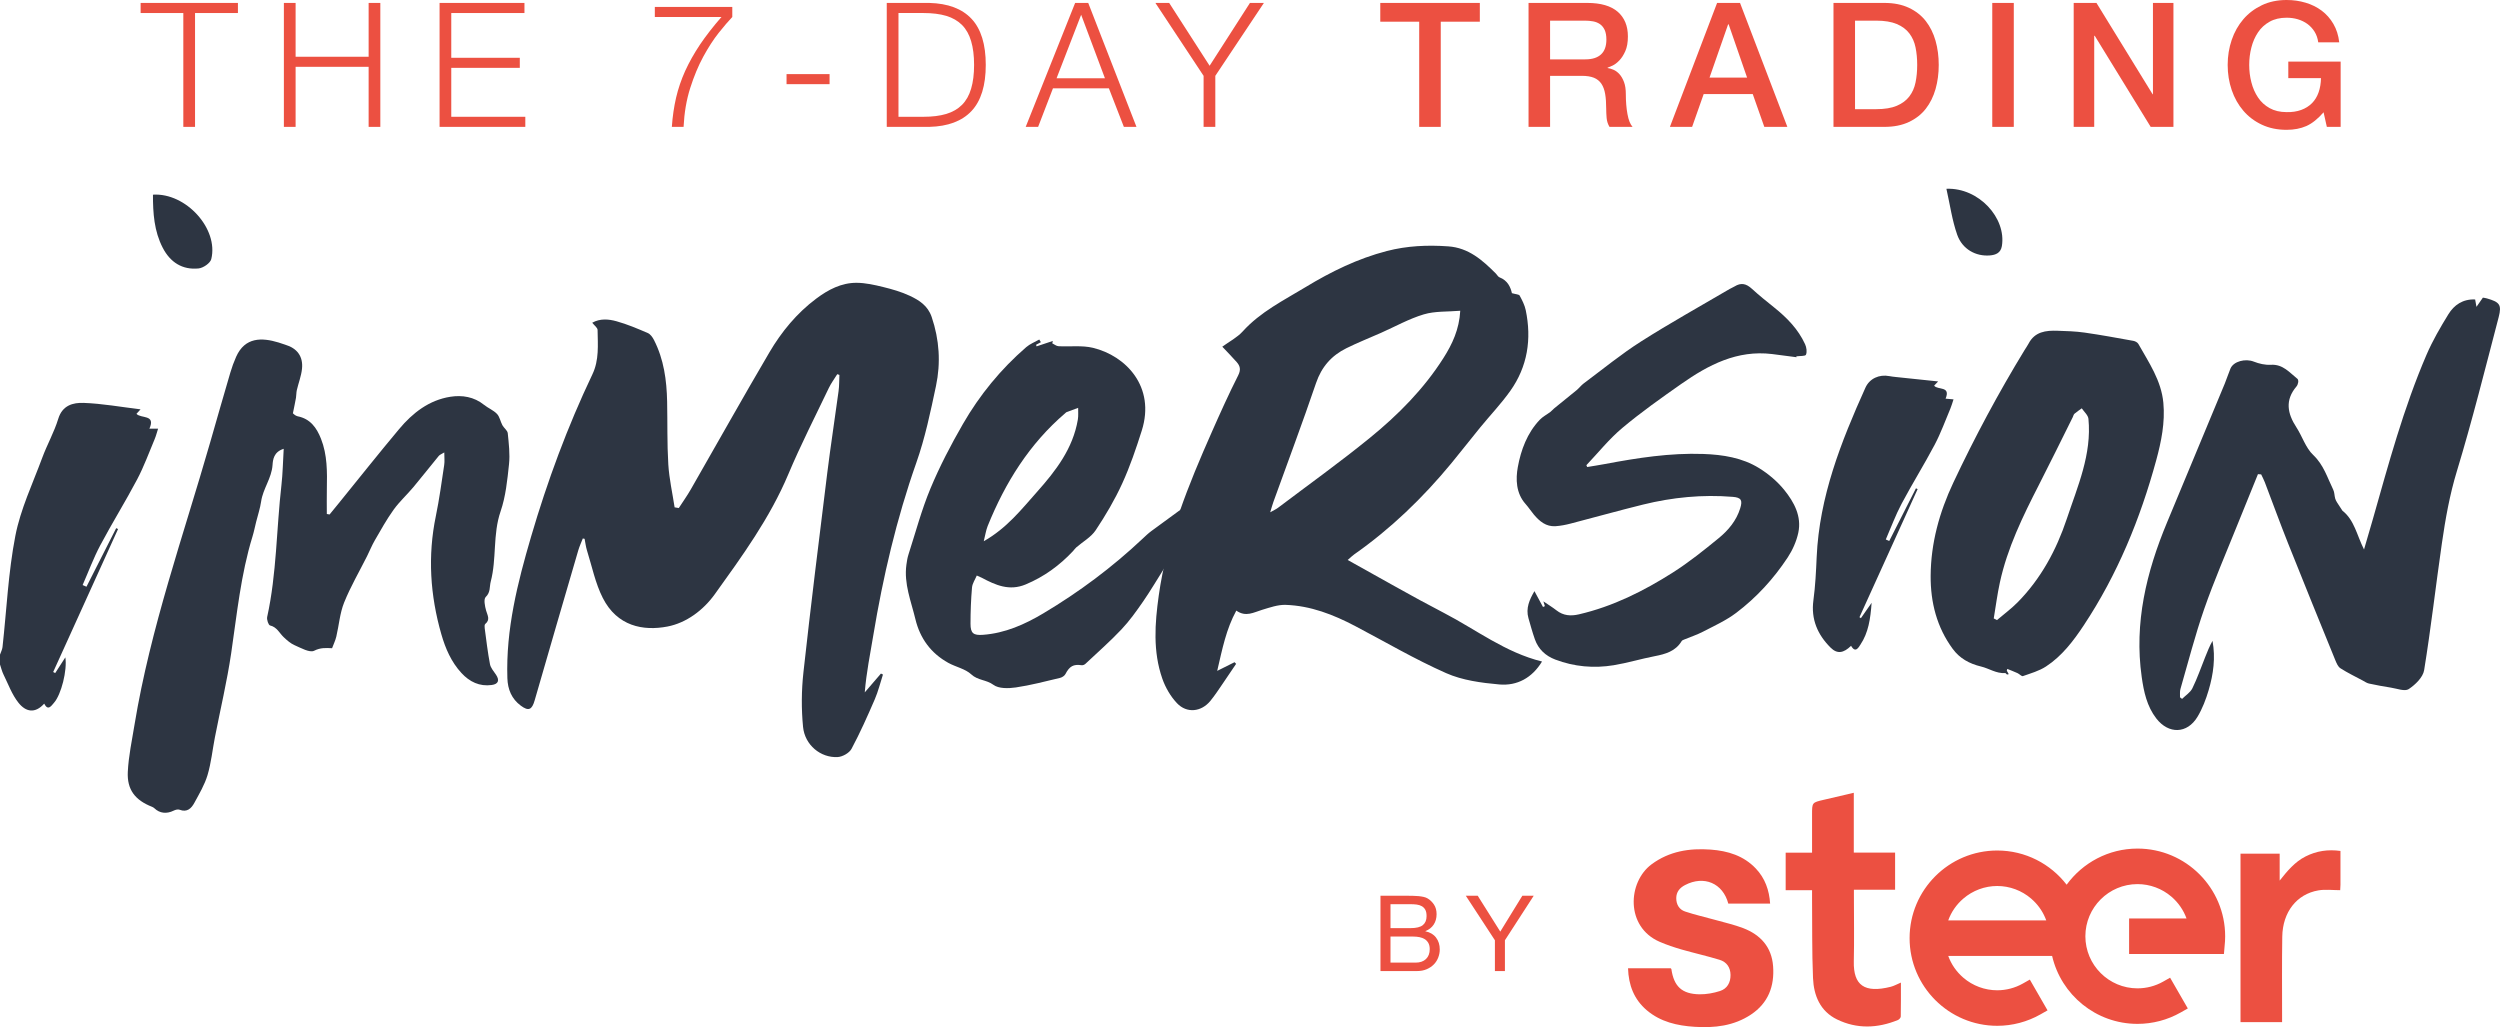 <?xml version="1.0" encoding="UTF-8"?> <svg xmlns="http://www.w3.org/2000/svg" width="1280" height="526" viewBox="0 0 1280 526" fill="none"> <g clip-path="url(#clip0)"> <path d="M892.483 475.192C887.853 473.432 882.982 472.333 878.203 470.993C873.062 469.553 867.823 468.393 862.764 466.693C859.763 465.693 858.223 463.103 858.244 459.823C858.273 456.633 860.024 454.573 862.714 453.163C872.453 448.064 882.134 452.203 884.883 462.633C891.963 462.633 899.043 462.633 906.303 462.633C905.843 455.732 903.703 449.702 899.032 444.742C892.763 438.102 884.653 435.643 875.872 434.993C864.992 434.193 854.682 435.803 845.622 442.513C833.322 451.622 832.172 474.583 849.722 482.193C853.372 483.782 857.182 485.043 861.001 486.153C867.461 488.002 874.031 489.463 880.442 491.423C884.022 492.513 885.992 495.292 886.031 499.173C886.071 503.083 884.321 506.203 880.662 507.393C877.302 508.473 873.632 509.133 870.122 509.083C861.112 508.923 857.023 505.012 855.752 496.203C855.731 496.043 855.532 495.923 855.392 495.753C848.221 495.753 841.032 495.753 833.553 495.753C833.823 504.383 836.603 511.682 843.173 517.263C850.203 523.223 858.714 525.153 867.613 525.723C877.814 526.392 887.734 525.293 896.503 519.453C905.333 513.583 908.593 504.943 907.823 494.683C907.093 484.833 901.362 478.593 892.483 475.192Z" fill="#EC5041"></path> <path d="M968.072 505.232C954.592 508.622 948.892 504.462 949.152 492.283C949.393 481.083 949.202 469.872 949.202 458.662C949.202 457.712 949.202 456.782 949.202 455.552C956.512 455.552 963.392 455.552 970.293 455.552C970.293 449.052 970.293 442.882 970.293 436.522C963.273 436.522 956.462 436.522 949.143 436.522C949.143 426.172 949.143 416.192 949.143 405.902C943.774 407.161 938.764 408.331 933.754 409.501C927.774 410.891 927.774 410.881 927.774 417.021C927.774 423.411 927.774 429.821 927.774 436.581C922.994 436.581 918.573 436.581 914.263 436.581C914.263 443.111 914.263 449.302 914.263 455.771C918.864 455.771 923.194 455.771 927.774 455.771C927.774 457.341 927.763 458.591 927.774 459.841C927.904 473.491 927.694 487.151 928.264 500.781C928.634 509.73 931.944 517.77 940.574 521.961C950.784 526.921 961.313 526.501 971.724 522.251C972.374 521.981 973.184 521.092 973.193 520.471C973.303 514.771 973.264 509.081 973.264 503.081C971.262 503.923 969.722 504.813 968.072 505.232Z" fill="#EC5041"></path> <path d="M1198.32 435.683C1191.91 434.802 1186.09 435.662 1180.49 438.483C1174.88 441.313 1171.08 445.974 1167.19 450.863C1167.19 446.244 1167.19 441.604 1167.19 437.064C1160.34 437.064 1153.76 437.064 1147.14 437.064C1147.14 465.924 1147.14 494.554 1147.14 523.343C1154.19 523.343 1161.08 523.343 1168.43 523.343C1168.43 522.074 1168.43 521.024 1168.43 519.963C1168.44 506.503 1168.3 493.043 1168.52 479.583C1168.71 467.013 1175.89 457.793 1187 455.882C1190.57 455.263 1194.34 455.772 1198.18 455.772C1198.23 454.742 1198.32 453.892 1198.32 453.032C1198.33 447.292 1198.32 441.553 1198.32 435.683Z" fill="#EC5041"></path> <path d="M1094.4 434.473C1079.51 434.473 1066.3 441.773 1058.12 452.973C1049.92 442.333 1037.04 435.462 1022.59 435.462C997.842 435.462 977.713 455.593 977.713 480.333C977.713 505.072 997.843 525.212 1022.59 525.212C1030.34 525.212 1037.98 523.182 1044.7 519.373L1048.34 517.303L1039.27 501.552L1035.68 503.582C1031.7 505.833 1027.17 507.023 1022.59 507.023C1016.22 507.023 1010.04 504.733 1005.21 500.573C1001.69 497.543 999.052 493.733 997.491 489.423H1050.68C1055.27 509.323 1073.12 524.224 1094.4 524.224C1102.15 524.224 1109.81 522.204 1116.52 518.384L1120.16 516.325L1111.09 500.574L1107.5 502.605C1103.52 504.855 1098.99 506.035 1094.4 506.035C1079.69 506.035 1067.71 494.075 1067.71 479.344C1067.71 464.635 1079.69 452.664 1094.4 452.664C1100.78 452.664 1106.95 454.954 1111.78 459.104C1115.3 462.134 1117.94 465.954 1119.5 470.254H1090.1V488.444H1138.65L1139 484.344C1139.19 482.684 1139.28 481.005 1139.28 479.344C1139.28 454.602 1119.15 434.473 1094.4 434.473ZM997.493 471.242C999.053 466.932 1001.69 463.111 1005.21 460.092C1010.04 455.932 1016.22 453.632 1022.59 453.632C1028.95 453.632 1035.13 455.932 1039.96 460.092C1040.4 460.462 1040.83 460.852 1041.23 461.262C1044.12 464.071 1046.31 467.472 1047.68 471.242H997.493Z" fill="#EC5041"></path> <path d="M720.792 458.623C721.622 458.623 722.513 458.633 723.462 458.662C724.422 458.672 725.362 458.722 726.293 458.812C727.232 458.902 728.113 459.042 728.913 459.222C729.733 459.402 730.413 459.672 730.993 460.032C732.252 460.782 733.322 461.832 734.213 463.161C735.094 464.491 735.533 466.131 735.533 468.072C735.533 470.131 735.032 471.901 734.053 473.391C733.064 474.891 731.643 475.991 729.814 476.712V476.822C732.184 477.322 734.003 478.401 735.264 480.061C736.525 481.721 737.155 483.731 737.155 486.112C737.155 487.512 736.905 488.882 736.394 490.212C735.884 491.542 735.144 492.722 734.154 493.752C733.165 494.772 731.944 495.602 730.485 496.233C729.024 496.873 727.345 497.183 725.435 497.183H706.805V458.623H720.792ZM722.193 475.202C725.112 475.202 727.213 474.693 728.483 473.663C729.763 472.632 730.403 471.103 730.403 469.043C730.403 467.673 730.193 466.603 729.752 465.803C729.322 465.014 728.722 464.403 727.972 463.973C727.212 463.543 726.342 463.263 725.352 463.133C724.362 463.013 723.311 462.944 722.191 462.944H711.931V475.204H722.193V475.202ZM724.792 492.863C727.053 492.863 728.822 492.243 730.102 491.022C731.382 489.801 732.022 488.102 732.022 485.942C732.022 484.682 731.781 483.641 731.322 482.821C730.852 481.981 730.231 481.331 729.462 480.841C728.682 480.361 727.791 480.02 726.782 479.821C725.772 479.621 724.731 479.521 723.652 479.521H711.932V492.861H724.792V492.863Z" fill="#EC5041"></path> <path d="M770.522 497.183H765.391V481.413L750.491 458.623H756.591L768.141 476.983L779.43 458.623H785.261L770.52 481.413V497.183H770.522Z" fill="#EC5041"></path> <path d="M121.815 1.5V6.67H99.861V64.96H93.86V6.67H72V1.5H121.815Z" fill="#EC5041"></path> <path d="M151.35 1.5V29.055H188.74V1.5H194.73V64.96H188.74V34.21H151.35V64.96H145.349V1.5H151.35Z" fill="#EC5041"></path> <path d="M268.52 1.5V6.67H231.05V29.589H266.14V34.739H231.05V59.794H268.96V64.958H225.06V1.499H268.52V1.5Z" fill="#EC5041"></path> <path d="M374.931 3.556V8.71C373.001 10.725 370.682 13.44 367.962 16.841C365.271 20.246 362.642 24.306 360.082 29.011C357.512 33.727 355.302 39.086 353.382 45.101C351.462 51.11 350.353 57.725 349.993 64.961H343.983C344.343 59.686 345.074 54.716 346.153 50.026C347.244 45.357 348.803 40.772 350.822 36.295C352.863 31.831 355.382 27.346 358.392 22.835C361.443 18.329 365.092 13.625 369.382 8.71H335.273V3.556H374.931Z" fill="#EC5041"></path> <path d="M402.711 37.946H424.741V43.091H402.711V37.946Z" fill="#EC5041"></path> <path d="M475.791 1.5C485.371 1.744 492.581 4.464 497.431 9.64C502.281 14.82 504.712 22.694 504.712 33.23C504.712 43.775 502.282 51.65 497.431 56.825C492.58 62.001 485.371 64.726 475.791 64.96H454.021V1.5H475.791ZM472.791 59.795C477.321 59.795 481.221 59.315 484.481 58.34C487.741 57.364 490.431 55.8 492.561 53.674C494.67 51.544 496.22 48.795 497.211 45.404C498.221 42.034 498.732 37.974 498.732 33.229C498.732 28.494 498.222 24.434 497.211 21.064C496.221 17.674 494.671 14.923 492.561 12.793C490.431 10.664 487.74 9.103 484.481 8.119C481.221 7.154 477.321 6.669 472.791 6.669H460.02V59.794H472.791V59.795Z" fill="#EC5041"></path> <path d="M557.171 1.5L581.871 64.96H575.421L567.752 45.23H539.112L531.521 64.96H525.161L550.47 1.5H557.171ZM565.731 40.081L553.55 7.551L540.96 40.081H565.731Z" fill="#EC5041"></path> <path d="M591.561 1.5H598.621L619.322 33.675L639.974 1.5H647.114L622.241 38.83V64.96H616.241V38.83L591.561 1.5Z" fill="#EC5041"></path> <path d="M706.703 1.5H757.673V11.11H737.663V64.96H726.633V11.11H706.703V1.5Z" fill="#EC5041"></path> <path d="M782.614 1.5H812.684C819.624 1.5 824.814 3.024 828.293 6.045C831.753 9.07 833.484 13.271 833.484 18.656C833.484 21.675 833.043 24.185 832.164 26.166C831.283 28.151 830.254 29.761 829.074 30.971C827.904 32.185 826.745 33.066 825.594 33.601C824.453 34.121 823.603 34.482 823.084 34.656V34.831C824.023 34.946 825.024 35.256 826.114 35.716C827.204 36.196 828.223 36.946 829.174 37.99C830.105 39.026 830.884 40.375 831.504 42.035C832.123 43.69 832.424 45.76 832.424 48.249C832.424 51.984 832.704 55.374 833.264 58.424C833.814 61.474 834.683 63.649 835.874 64.959H824.054C823.234 63.594 822.745 62.089 822.594 60.423C822.454 58.769 822.373 57.158 822.373 55.618C822.373 52.723 822.203 50.223 821.843 48.124C821.494 46.018 820.844 44.269 819.913 42.87C818.963 41.485 817.683 40.459 816.083 39.804C814.444 39.154 812.383 38.829 809.854 38.829H793.644V64.959H782.614V1.5ZM793.644 30.395H811.703C815.233 30.395 817.904 29.545 819.724 27.86C821.564 26.166 822.473 23.64 822.473 20.26C822.473 18.245 822.163 16.595 821.593 15.329C820.992 14.049 820.182 13.055 819.172 12.349C818.133 11.639 816.962 11.169 815.642 10.935C814.312 10.694 812.932 10.57 811.532 10.57H793.641V30.395H793.644Z" fill="#EC5041"></path> <path d="M879.154 1.5H890.894L915.125 64.96H903.324L897.404 48.155H872.284L866.364 64.96H854.994L879.154 1.5ZM875.283 39.719H894.504L885.064 12.444H884.804L875.283 39.719Z" fill="#EC5041"></path> <path d="M938.743 1.5H964.852C969.673 1.5 973.842 2.345 977.362 4C980.892 5.665 983.772 7.919 986.012 10.795C988.242 13.67 989.902 17.025 991.002 20.87C992.092 24.736 992.631 28.855 992.631 33.23C992.631 37.61 992.091 41.736 991.002 45.59C989.902 49.445 988.242 52.8 986.012 55.675C983.772 58.55 980.892 60.805 977.362 62.46C973.842 64.125 969.672 64.96 964.852 64.96H938.743V1.5ZM949.774 55.895H960.634C964.924 55.895 968.434 55.315 971.164 54.164C973.894 52.999 976.044 51.405 977.594 49.359C979.144 47.319 980.214 44.924 980.764 42.164C981.325 39.405 981.604 36.43 981.604 33.23C981.604 30.035 981.324 27.055 980.764 24.305C980.214 21.545 979.144 19.15 977.594 17.11C976.044 15.055 973.893 13.459 971.164 12.305C968.434 11.155 964.924 10.57 960.634 10.57H949.774V55.895Z" fill="#EC5041"></path> <path d="M1020.04 1.5H1031.06V64.96H1020.04V1.5Z" fill="#EC5041"></path> <path d="M1061.73 1.5H1073.39L1102.13 48.249H1102.31V1.5H1112.8V64.96H1101.15L1072.5 18.315H1072.24V64.96H1061.73V1.5Z" fill="#EC5041"></path> <path d="M1198.41 64.96H1191.34L1189.67 57.49C1186.74 60.876 1183.81 63.21 1180.87 64.525C1177.92 65.815 1174.54 66.47 1170.73 66.47C1166 66.47 1161.81 65.595 1158.08 63.85C1154.35 62.106 1151.17 59.711 1148.59 56.69C1146 53.675 1144.01 50.14 1142.64 46.12C1141.26 42.09 1140.57 37.795 1140.57 33.23C1140.57 28.735 1141.26 24.47 1142.64 20.425C1144 16.415 1145.99 12.89 1148.59 9.86C1151.17 6.849 1154.35 4.449 1158.08 2.665C1161.81 0.89 1166 0 1170.73 0C1174.14 0 1177.37 0.46 1180.46 1.385C1183.55 2.29 1186.3 3.665 1188.7 5.455C1191.12 7.27 1193.12 9.536 1194.71 12.265C1196.29 14.995 1197.29 18.12 1197.69 21.675H1186.94C1186.66 19.616 1186.03 17.775 1185.05 16.22C1184.07 14.65 1182.85 13.335 1181.4 12.265C1179.92 11.195 1178.27 10.405 1176.46 9.86C1174.63 9.325 1172.73 9.07 1170.73 9.07C1167.37 9.07 1164.46 9.75 1162.05 11.11C1159.6 12.47 1157.62 14.29 1156.1 16.571C1154.57 18.866 1153.43 21.446 1152.7 24.351C1151.95 27.246 1151.6 30.211 1151.6 33.231C1151.6 36.256 1151.95 39.227 1152.7 42.121C1153.43 45.027 1154.57 47.606 1156.1 49.896C1157.62 52.181 1159.6 53.995 1162.05 55.361C1164.47 56.717 1167.37 57.402 1170.73 57.402C1173.55 57.467 1176.03 57.092 1178.22 56.287C1180.39 55.497 1182.22 54.341 1183.73 52.832C1185.23 51.322 1186.36 49.462 1187.13 47.267C1187.89 45.082 1188.3 42.647 1188.35 39.996H1171.61V31.537H1198.41V64.96H1198.41Z" fill="#EC5041"></path> <path fill-rule="evenodd" clip-rule="evenodd" d="M1156.07 242.766C1152.48 251.601 1148.86 260.423 1145.32 269.277C1139.67 283.381 1133.59 297.333 1128.6 311.665C1123.91 325.145 1120.36 339.026 1116.39 352.754C1116 354.085 1116.22 355.589 1116.16 357.011C1116.51 357.289 1116.86 357.566 1117.22 357.839C1119.01 356.052 1121.43 354.569 1122.49 352.421C1125.02 347.266 1126.91 341.797 1129.05 336.45C1130.18 333.635 1131.28 330.81 1132.81 328.12C1134.39 336.778 1133.25 345.159 1130.84 353.315C1129.45 358.05 1127.63 362.819 1125.1 367.027C1119.84 375.75 1110.35 375.998 1104.04 367.865C1099.21 361.634 1097.62 354.168 1096.55 346.581C1092.64 318.894 1098.96 292.873 1109.5 267.548C1119.38 243.814 1129.26 220.083 1139.11 196.34C1140.15 193.827 1140.94 191.207 1142 188.702C1143.6 184.94 1149.69 183.465 1153.94 185.148C1156.66 186.225 1159.79 186.945 1162.67 186.771C1168.87 186.393 1172.23 190.746 1176.3 193.982C1176.67 194.278 1176.78 195.173 1176.68 195.733C1176.56 196.486 1176.27 197.315 1175.78 197.886C1169.83 204.866 1171.14 211.719 1175.75 218.784C1178.78 223.431 1180.49 229.295 1184.36 232.953C1189.75 238.046 1191.61 244.591 1194.61 250.718C1195.26 252.049 1195.21 253.713 1195.6 255.191C1195.79 255.933 1196.2 256.641 1196.6 257.301C1197.51 258.757 1198.47 260.171 1199.32 261.47C1205.49 266.304 1206.68 274.042 1210.38 281.338C1212.03 275.685 1213.46 270.881 1214.83 266.062C1222.94 237.556 1230.63 208.902 1242.39 181.609C1245.48 174.429 1249.47 167.584 1253.57 160.911C1256.49 156.174 1260.9 153.063 1267.27 153.317C1267.46 154.365 1267.64 155.39 1267.95 157.104C1269.27 155.207 1270.2 153.885 1271.24 152.389C1271.75 152.483 1272.53 152.567 1273.27 152.779C1279.77 154.635 1280.99 156.007 1279.33 162.343C1272.43 188.709 1265.83 215.177 1257.92 241.244C1254.22 253.399 1252.06 265.667 1250.26 278.077C1247.12 299.745 1244.67 321.516 1241.16 343.12C1240.57 346.78 1236.63 350.597 1233.24 352.83C1231.25 354.136 1227.28 352.554 1224.24 352.083C1220.43 351.494 1216.65 350.782 1212.89 349.971C1211.78 349.73 1210.77 348.998 1209.74 348.449C1205.91 346.398 1201.97 344.505 1198.32 342.169C1197.06 341.367 1196.3 339.535 1195.68 338.022C1187.57 318.103 1179.45 298.187 1171.5 278.204C1167.37 267.851 1163.58 257.367 1159.6 246.953C1159.07 245.561 1158.35 244.243 1157.72 242.89C1157.17 242.849 1156.62 242.808 1156.07 242.766Z" fill="#2D3542"></path> <path fill-rule="evenodd" clip-rule="evenodd" d="M1027.47 343.377C1027.79 343.944 1028.11 344.512 1028.48 345.166C1027.96 345.274 1027.68 345.419 1027.55 345.336C1027.22 345.137 1026.94 344.581 1026.68 344.602C1022.13 344.946 1018.44 342.254 1014.32 341.265C1008.32 339.825 1003.4 337.125 999.806 332.248C991.632 321.156 988.414 308.38 988.493 294.872C988.592 278.107 992.95 262.303 1000.1 247.11C1011.06 223.832 1023.18 201.208 1036.57 179.252C1037.25 178.132 1038.04 177.07 1038.64 175.91C1041.83 169.804 1047.46 169.143 1053.39 169.343C1058.01 169.498 1062.67 169.623 1067.24 170.276C1075.63 171.474 1083.96 173.015 1092.29 174.515C1093.22 174.683 1094.4 175.314 1094.84 176.086C1100.23 185.654 1106.58 194.831 1107.64 206.24C1108.57 216.289 1106.6 226.021 1104 235.596C1095.82 265.629 1084.12 294.158 1066.86 320.207C1061.55 328.218 1055.7 335.913 1047.55 341.24C1044.03 343.542 1039.76 344.737 1035.73 346.162C1035.08 346.391 1033.96 345.098 1032.99 344.655C1031.26 343.869 1029.49 343.195 1027.73 342.476C1027.65 342.774 1027.56 343.076 1027.47 343.377ZM1020.8 316.634C1021.35 316.916 1021.9 317.198 1022.45 317.482C1025.99 314.46 1029.78 311.676 1033.04 308.371C1044.97 296.266 1052.88 281.59 1058.19 265.677C1063.73 249.042 1071.05 232.641 1069.28 214.426C1069.09 212.547 1067.05 210.849 1065.87 209.066C1064.61 209.976 1063.31 210.819 1062.14 211.826C1061.68 212.218 1061.55 212.978 1061.26 213.565C1055.47 225.175 1049.78 236.836 1043.86 248.383C1035.67 264.393 1027.78 280.522 1023.93 298.244C1022.61 304.312 1021.83 310.501 1020.8 316.634Z" fill="#2D3542"></path> <path fill-rule="evenodd" clip-rule="evenodd" d="M774.094 150.099C776.143 150.698 777.709 150.692 778.062 151.342C779.343 153.702 780.632 156.197 781.174 158.795C784.266 173.627 782.124 187.664 773.284 200.121C768.6 206.72 762.954 212.631 757.815 218.914C752.854 224.982 748.053 231.182 743.064 237.23C728.486 254.9 712.128 270.681 693.335 283.865C692.489 284.458 691.752 285.208 690.012 286.703C706.771 295.965 722.84 305.29 739.318 313.83C755.8 322.378 770.735 334.093 789.521 338.701C784.452 347.049 776.798 351.259 767.589 350.436C758.391 349.615 748.723 348.319 740.41 344.636C724.466 337.579 709.339 328.686 693.871 320.557C682.694 314.681 671.031 310.128 658.284 309.696C654.275 309.559 650.134 311.054 646.18 312.235C641.915 313.514 637.864 316.095 632.991 312.628C627.784 322.154 625.821 332.27 623.209 343.493C626.833 341.678 629.458 340.363 632.086 339.047C632.352 339.329 632.62 339.609 632.887 339.892C630.675 343.165 628.494 346.459 626.246 349.707C624.102 352.807 622.065 356.009 619.669 358.908C615.034 364.521 607.654 365.345 602.634 360.051C599.334 356.573 596.693 352.011 595.104 347.463C590.241 333.556 591.281 319.196 593.279 304.911C597.398 275.456 608.497 248.242 620.398 221.309C624.723 211.52 629.116 201.743 633.947 192.199C635.423 189.281 634.95 187.389 633.173 185.369C630.693 182.551 628.046 179.879 625.811 177.506C629.388 174.889 633.427 172.823 636.276 169.678C645.35 159.659 657.219 153.807 668.472 146.989C681.557 139.064 695.171 132.381 710.071 128.522C720.424 125.84 730.888 125.381 741.507 126.135C751.953 126.877 759.045 133.218 765.905 140.086C766.529 140.71 766.984 141.701 767.721 141.98C772.021 143.621 773.463 147.225 774.094 150.099ZM747.648 159.109C741.169 159.666 734.751 159.229 728.977 160.955C721.412 163.216 714.362 167.192 707.084 170.415C701.165 173.035 695.133 175.421 689.341 178.292C681.757 182.049 676.641 187.807 673.806 196.143C666.87 216.534 659.288 236.704 651.985 256.969C651.448 258.448 651.052 259.979 650.341 262.286C652.248 261.203 653.366 260.723 654.309 260.011C670.067 248.109 686.143 236.594 701.445 224.132C715.852 212.395 728.951 199.197 739.021 183.357C743.578 176.192 747.137 168.622 747.648 159.109Z" fill="#2D3542"></path> <path fill-rule="evenodd" clip-rule="evenodd" d="M785.631 302.665C787.143 305.464 788.58 308.12 790.015 310.778C790.334 310.634 790.654 310.488 790.972 310.344C790.757 309.646 790.54 308.949 790.215 307.901C792.641 309.557 794.889 310.921 796.947 312.527C800.443 315.256 804.236 315.514 808.39 314.549C825.81 310.506 841.571 302.614 856.499 293.129C864.736 287.894 872.42 281.72 879.99 275.526C884.903 271.507 889.025 266.582 890.977 260.282C892.279 256.085 891.487 254.739 887.187 254.389C871.652 253.121 856.315 254.623 841.225 258.345C828.819 261.407 816.512 264.872 804.141 268.076C801.628 268.727 799.034 269.238 796.451 269.412C791.588 269.74 788.236 266.899 785.329 263.448C783.858 261.701 782.619 259.75 781.098 258.051C776.133 252.498 776.004 245.256 777.125 239.122C778.715 230.424 781.902 221.715 788.332 214.952C789.878 213.327 792 212.26 793.819 210.886C794.488 210.38 795.013 209.683 795.666 209.151C799.525 206.006 803.425 202.911 807.26 199.736C808.539 198.676 809.554 197.281 810.879 196.294C820.583 189.071 829.976 181.353 840.155 174.872C854.992 165.425 870.403 156.882 885.573 147.964C886.364 147.498 887.244 147.173 888.027 146.693C891.428 144.605 893.987 145.123 897.03 147.913C900.639 151.22 904.467 154.298 908.293 157.356C914.858 162.602 920.657 168.506 924.2 176.236C924.929 177.833 925.292 180.143 924.648 181.614C924.292 182.433 921.514 182.191 919.68 182.449C919.745 182.61 919.99 183.195 919.868 182.904C915.891 182.387 911.608 181.792 907.322 181.272C889.429 179.101 874.71 186.825 860.804 196.576C850.512 203.791 840.208 211.075 830.591 219.142C823.872 224.777 818.303 231.785 812.22 238.181C812.361 238.492 812.502 238.803 812.643 239.114C815.631 238.611 818.627 238.162 821.603 237.601C838.293 234.456 855.041 231.823 872.105 232.43C882.117 232.786 892.014 234.339 900.634 239.661C905.457 242.639 910.044 246.518 913.589 250.917C918.582 257.111 922.532 264.362 920.728 272.76C919.774 277.208 917.769 281.683 915.253 285.493C908.087 296.343 899.323 305.928 888.961 313.765C883.82 317.658 877.767 320.388 871.996 323.392C868.878 325.019 865.487 326.112 862.23 327.468C861.786 327.653 861.235 327.867 861.013 328.238C857.854 333.482 852.689 334.906 847.14 335.976C840.132 337.331 833.263 339.437 826.23 340.591C816.065 342.261 805.989 341.375 796.288 337.69C791.306 335.797 787.632 332.384 785.841 327.285C784.595 323.744 783.599 320.114 782.569 316.504C781.12 311.393 783.091 307.021 785.631 302.665Z" fill="#2D3542"></path> <path fill-rule="evenodd" clip-rule="evenodd" d="M532.937 175.197C532.115 175.641 531.295 176.084 530.473 176.53C530.554 176.8 530.634 177.07 530.715 177.341C533.494 176.417 536.271 175.493 539.05 174.568C538.957 174.976 538.863 175.385 538.769 175.794C539.823 176.303 540.856 177.199 541.939 177.259C547.832 177.587 553.978 176.729 559.599 178.086C576.429 182.149 591.702 198.002 584.585 220.476C581.678 229.654 578.565 238.839 574.565 247.571C570.755 255.891 566.054 263.883 560.973 271.503C558.605 275.051 554.392 277.364 551.049 280.272C550.414 280.824 549.947 281.561 549.368 282.181C542.472 289.536 534.533 295.309 525.146 299.233C516.786 302.728 509.76 299.593 502.677 295.816C502.145 295.53 501.578 295.32 500.114 294.67C499.264 296.714 497.853 298.71 497.67 300.813C497.132 306.971 496.904 313.17 496.899 319.352C496.894 324.288 498.418 325.387 503.315 325.026C514.602 324.193 524.654 319.712 534.158 314.054C552.485 303.144 569.503 290.431 585.048 275.786C586.476 274.441 587.903 273.071 589.478 271.913C601.091 263.369 612.736 254.875 625.575 245.487C623.237 249.54 621.814 252.828 619.672 255.553C615.294 261.128 610.441 266.328 605.953 271.819C602.153 276.466 597.985 280.959 598.217 287.686C598.253 288.756 596.776 289.852 596.063 290.977C592.469 296.65 589.08 302.461 585.262 307.979C581.837 312.93 578.304 317.897 574.184 322.257C568.343 328.434 561.929 334.076 555.718 339.901C555.253 340.336 554.4 340.691 553.8 340.598C549.59 339.954 547.58 341.116 545.499 345.119C545.027 346.025 543.772 346.84 542.735 347.083C535.214 348.856 527.713 350.858 520.086 351.974C516.319 352.523 511.331 352.642 508.629 350.63C505.088 347.995 500.65 348.411 497.286 345.28C494.22 342.425 489.418 341.518 485.569 339.402C476.635 334.489 471.046 326.832 468.685 317.006C466.487 307.856 462.755 298.918 464.073 289.183C464.312 287.416 464.584 285.625 465.128 283.938C468.778 272.622 471.831 261.052 476.393 250.112C481.129 238.753 486.874 227.741 493.029 217.07C501.592 202.218 512.406 189.012 525.414 177.747C527.334 176.084 529.857 175.123 532.101 173.838C532.379 174.294 532.657 174.747 532.937 175.197ZM503.678 277.116C515.555 270.367 523 260.788 530.958 251.846C540.563 241.056 549.358 229.659 551.858 214.816C552.186 212.865 551.977 210.821 552.014 208.82C550.049 209.536 548.083 210.242 546.126 210.982C545.859 211.082 545.649 211.342 545.418 211.538C527.039 227.255 514.666 247.118 505.701 269.3C504.824 271.474 504.499 273.869 503.678 277.116Z" fill="#2D3542"></path> <path fill-rule="evenodd" clip-rule="evenodd" d="M2.71168e-09 335.175C0.443 333.882 1.14 332.617 1.288 331.293C3.393 312.276 4.227 293.021 7.868 274.31C10.528 260.637 16.728 247.632 21.61 234.425C24.105 227.669 27.733 221.293 29.823 214.435C31.946 207.463 37.443 206.092 42.826 206.284C52.321 206.621 61.768 208.35 71.96 209.585C71.04 210.592 70.547 211.134 69.868 211.879C72.12 214.418 79.862 212.032 76.498 219.468C78.026 219.468 79.128 219.468 80.948 219.468C80.297 221.484 79.881 223.19 79.206 224.788C76.291 231.7 73.729 238.805 70.239 245.419C64.224 256.825 57.382 267.794 51.341 279.188C47.871 285.73 45.289 292.743 42.309 299.545C42.963 299.833 43.617 300.118 44.271 300.407C49.345 290.409 54.418 280.413 59.491 270.416C59.808 270.566 60.123 270.717 60.44 270.868C49.371 295.267 38.299 319.67 27.228 344.07C27.573 344.251 27.916 344.432 28.261 344.614C29.949 342 31.639 339.387 33.459 336.57C34.467 343.156 31.388 355.6 27.624 359.848C26.272 361.374 24.607 364.18 22.623 360.263C17.88 365.543 13.164 364.456 9.464 359.817C6.113 355.616 4.206 350.244 1.782 345.328C0.992 343.723 0.584 341.927 0.001 340.221C-1.04661e-05 338.537 2.71168e-09 336.857 2.71168e-09 335.175Z" fill="#2D3542"></path> <path fill-rule="evenodd" clip-rule="evenodd" d="M78.317 99.667C95.201 98.598 112.024 117.171 108.17 132.662C107.656 134.735 104.056 137.202 101.678 137.442C93.335 138.287 87.156 134.268 83.332 126.889C78.894 118.331 78.295 109.057 78.317 99.667Z" fill="#2D3542"></path> <path fill-rule="evenodd" clip-rule="evenodd" d="M947.749 330.644C943.934 334.406 940.677 334.983 937.275 331.595C930.641 324.99 927.144 317.104 928.469 307.321C929.461 300.014 929.81 292.605 930.136 285.227C931.496 254.307 942.614 226.214 955.089 198.513C957.224 193.772 962.2 191.572 967.335 192.57C968.499 192.798 969.685 192.921 970.867 193.046C977.769 193.777 984.673 194.495 992.315 195.294C991.328 196.339 990.86 196.833 990.278 197.451C992.072 199.841 998.903 197.459 996.141 204.118C997.489 204.236 998.55 204.328 1000.2 204.474C999.637 206.154 999.231 207.679 998.623 209.121C996.003 215.326 993.713 221.713 990.575 227.654C985.17 237.894 979.02 247.741 973.589 257.972C970.482 263.829 968.188 270.118 965.53 276.211C966.116 276.469 966.705 276.728 967.291 276.986C971.85 267.997 976.406 259.006 980.965 250.017C981.251 250.154 981.534 250.292 981.819 250.426C971.894 272.285 961.97 294.142 952.046 315.999C952.291 316.17 952.535 316.339 952.78 316.509C954.366 314.234 955.951 311.962 958.267 308.646C957.665 316.963 956.614 323.926 952.552 330.028C951.606 331.453 949.993 334.612 947.749 330.644Z" fill="#2D3542"></path> <path fill-rule="evenodd" clip-rule="evenodd" d="M996.56 96.654C1013.13 95.982 1027.34 111.65 1024.96 125.982C1024.36 129.519 1021.84 130.531 1018.79 130.78C1011.67 131.361 1004.72 127.651 1002.09 120.198C999.482 112.821 998.422 104.897 996.56 96.654Z" fill="#2D3542"></path> <path fill-rule="evenodd" clip-rule="evenodd" d="M298.396 275.696C297.615 277.724 296.682 279.709 296.076 281.789C288.595 307.373 281.128 332.962 273.751 358.576C272.361 363.4 270.671 364.287 266.639 361.291C261.993 357.838 259.959 353.026 259.773 347.209C258.975 322.259 264.964 298.474 271.898 274.826C280.265 246.291 290.537 218.478 303.331 191.618C306.799 184.336 306.077 176.591 305.962 168.935C305.944 167.796 304.333 166.679 303.219 165.24C307.259 162.96 311.63 163.37 315.64 164.482C321.124 166.004 326.424 168.262 331.67 170.514C332.996 171.082 334.116 172.673 334.825 174.054C339.901 183.952 341.344 194.675 341.572 205.618C341.797 216.327 341.518 227.063 342.172 237.743C342.623 245.121 344.282 252.423 345.399 259.758C346.115 259.879 346.826 259.998 347.542 260.118C349.595 256.947 351.799 253.862 353.677 250.593C367.108 227.193 380.274 203.641 393.947 180.385C400.16 169.817 407.958 160.358 417.896 152.912C424.042 148.307 430.77 144.758 438.589 144.797C443.122 144.82 447.716 145.852 452.157 146.944C456.796 148.083 461.484 149.418 465.784 151.438C470.63 153.712 475.057 156.487 477.037 162.343C480.973 173.981 481.719 185.783 479.227 197.591C476.434 210.831 473.645 224.207 469.157 236.925C458.988 265.762 452.106 295.315 447.107 325.395C445.527 334.887 443.584 344.325 442.755 354.507C445.521 351.291 448.287 348.073 451.052 344.855C451.393 345.025 451.731 345.197 452.072 345.367C450.698 349.609 449.645 353.989 447.881 358.064C444.173 366.631 440.378 375.192 435.971 383.412C434.831 385.537 431.364 387.485 428.864 387.617C420.173 388.082 412.069 381.459 411.162 372.175C410.263 362.963 410.336 353.49 411.351 344.283C415.094 310.26 419.326 276.29 423.537 242.32C425.276 228.285 427.457 214.308 429.342 200.29C429.714 197.542 429.646 194.733 429.781 191.952C429.413 191.828 429.046 191.708 428.677 191.584C427.229 193.925 425.551 196.16 424.369 198.63C417.35 213.307 409.93 227.821 403.622 242.8C394.17 265.248 380.009 284.711 365.967 304.246C360.041 312.49 351.338 318.948 341.708 320.792C329.308 323.161 315.99 320.656 308.626 306.151C304.804 298.621 303.101 290.006 300.538 281.852C299.931 279.922 299.712 277.874 299.315 275.879C299.007 275.817 298.7 275.757 298.396 275.696Z" fill="#2D3542"></path> <path fill-rule="evenodd" clip-rule="evenodd" d="M145.254 229.784C140.114 231.381 139.725 235.421 139.544 238.06C139.081 244.857 134.66 250.188 133.709 256.712C133.192 260.263 132.015 263.722 131.142 267.223C130.519 269.721 130.026 272.259 129.27 274.716C123.276 294.209 121.326 314.407 118.365 334.458C116.232 348.903 112.828 363.157 110.033 377.504C108.777 383.953 108.127 390.574 106.26 396.835C104.786 401.788 102.033 406.4 99.543 410.996C97.998 413.853 95.826 416.103 91.918 414.576C91.089 414.251 89.788 414.611 88.899 415.051C85.295 416.826 81.764 416.449 79.061 413.845C78.72 413.52 78.278 413.258 77.835 413.084C69.238 409.703 64.972 404.384 65.435 395.162C65.841 387.064 67.562 379.022 68.885 370.982C77.027 321.538 93.852 274.419 107.615 226.478C111.03 214.583 114.429 202.682 117.92 190.809C118.735 188.04 119.73 185.299 120.905 182.665C125.425 172.544 134.042 172.756 142.605 175.351C143.748 175.697 144.863 176.138 146.006 176.478C152.102 178.288 155.287 182.456 154.625 188.838C154.241 192.531 152.819 196.113 151.967 199.768C151.672 201.033 151.764 202.383 151.54 203.669C151.13 206.03 150.614 208.372 149.964 211.616C150.117 211.718 151.165 212.901 152.399 213.144C158.908 214.425 162.13 219.05 164.344 224.631C167.634 232.921 167.517 241.648 167.347 250.37C167.263 254.632 167.332 258.9 167.332 263.165C167.802 263.249 168.273 263.333 168.744 263.415C170.308 261.502 171.875 259.592 173.435 257.672C183.739 244.979 193.897 232.165 204.394 219.631C211.301 211.386 219.698 204.849 230.611 203.139C236.591 202.201 242.692 203.137 247.803 207.26C249.91 208.96 252.622 210 254.453 211.918C255.859 213.387 256.202 215.823 257.23 217.717C258.015 219.166 259.825 220.369 259.971 221.804C260.506 227.084 261.166 232.485 260.611 237.715C259.75 245.84 258.924 254.202 256.293 261.848C252.242 273.633 254.36 286.03 251.251 297.785C250.551 300.427 251.238 303.233 248.684 305.667C247.535 306.762 248.253 310.389 248.901 312.642C249.614 315.119 251.118 317.273 248.44 319.485C248.018 319.833 248.077 320.976 248.177 321.716C249.004 327.847 249.704 334.007 250.87 340.075C251.242 342.01 252.822 343.747 253.978 345.489C255.858 348.327 255.178 350.252 251.772 350.72C245.503 351.582 240.412 349.084 236.255 344.578C231.036 338.924 228.063 332.032 225.971 324.761C220.232 304.803 218.917 284.652 223.162 264.18C224.952 255.546 226.111 246.777 227.433 238.051C227.72 236.156 227.473 234.178 227.473 231.644C226.227 232.416 225.207 232.752 224.626 233.455C220.273 238.725 216.078 244.13 211.688 249.369C208.378 253.318 204.502 256.835 201.508 260.999C197.935 265.971 194.957 271.38 191.878 276.691C190.371 279.293 189.256 282.118 187.905 284.814C183.957 292.692 179.471 300.353 176.193 308.499C173.994 313.966 173.563 320.131 172.188 325.95C171.721 327.937 170.79 329.817 170.019 331.887C166.812 331.719 164.06 331.558 160.851 333.177C158.55 334.334 154.127 331.767 150.869 330.362C148.771 329.459 146.913 327.806 145.224 326.202C143.013 324.102 141.793 321.043 138.257 320.227C137.443 320.04 136.497 317.241 136.79 315.902C141.686 293.651 141.512 270.86 144.096 248.367C144.774 242.435 144.858 236.436 145.254 229.784Z" fill="#2D3542"></path> </g> <defs> <clipPath id="clip0"> <rect width="1280" height="526" fill="white"></rect> </clipPath> </defs> </svg> 